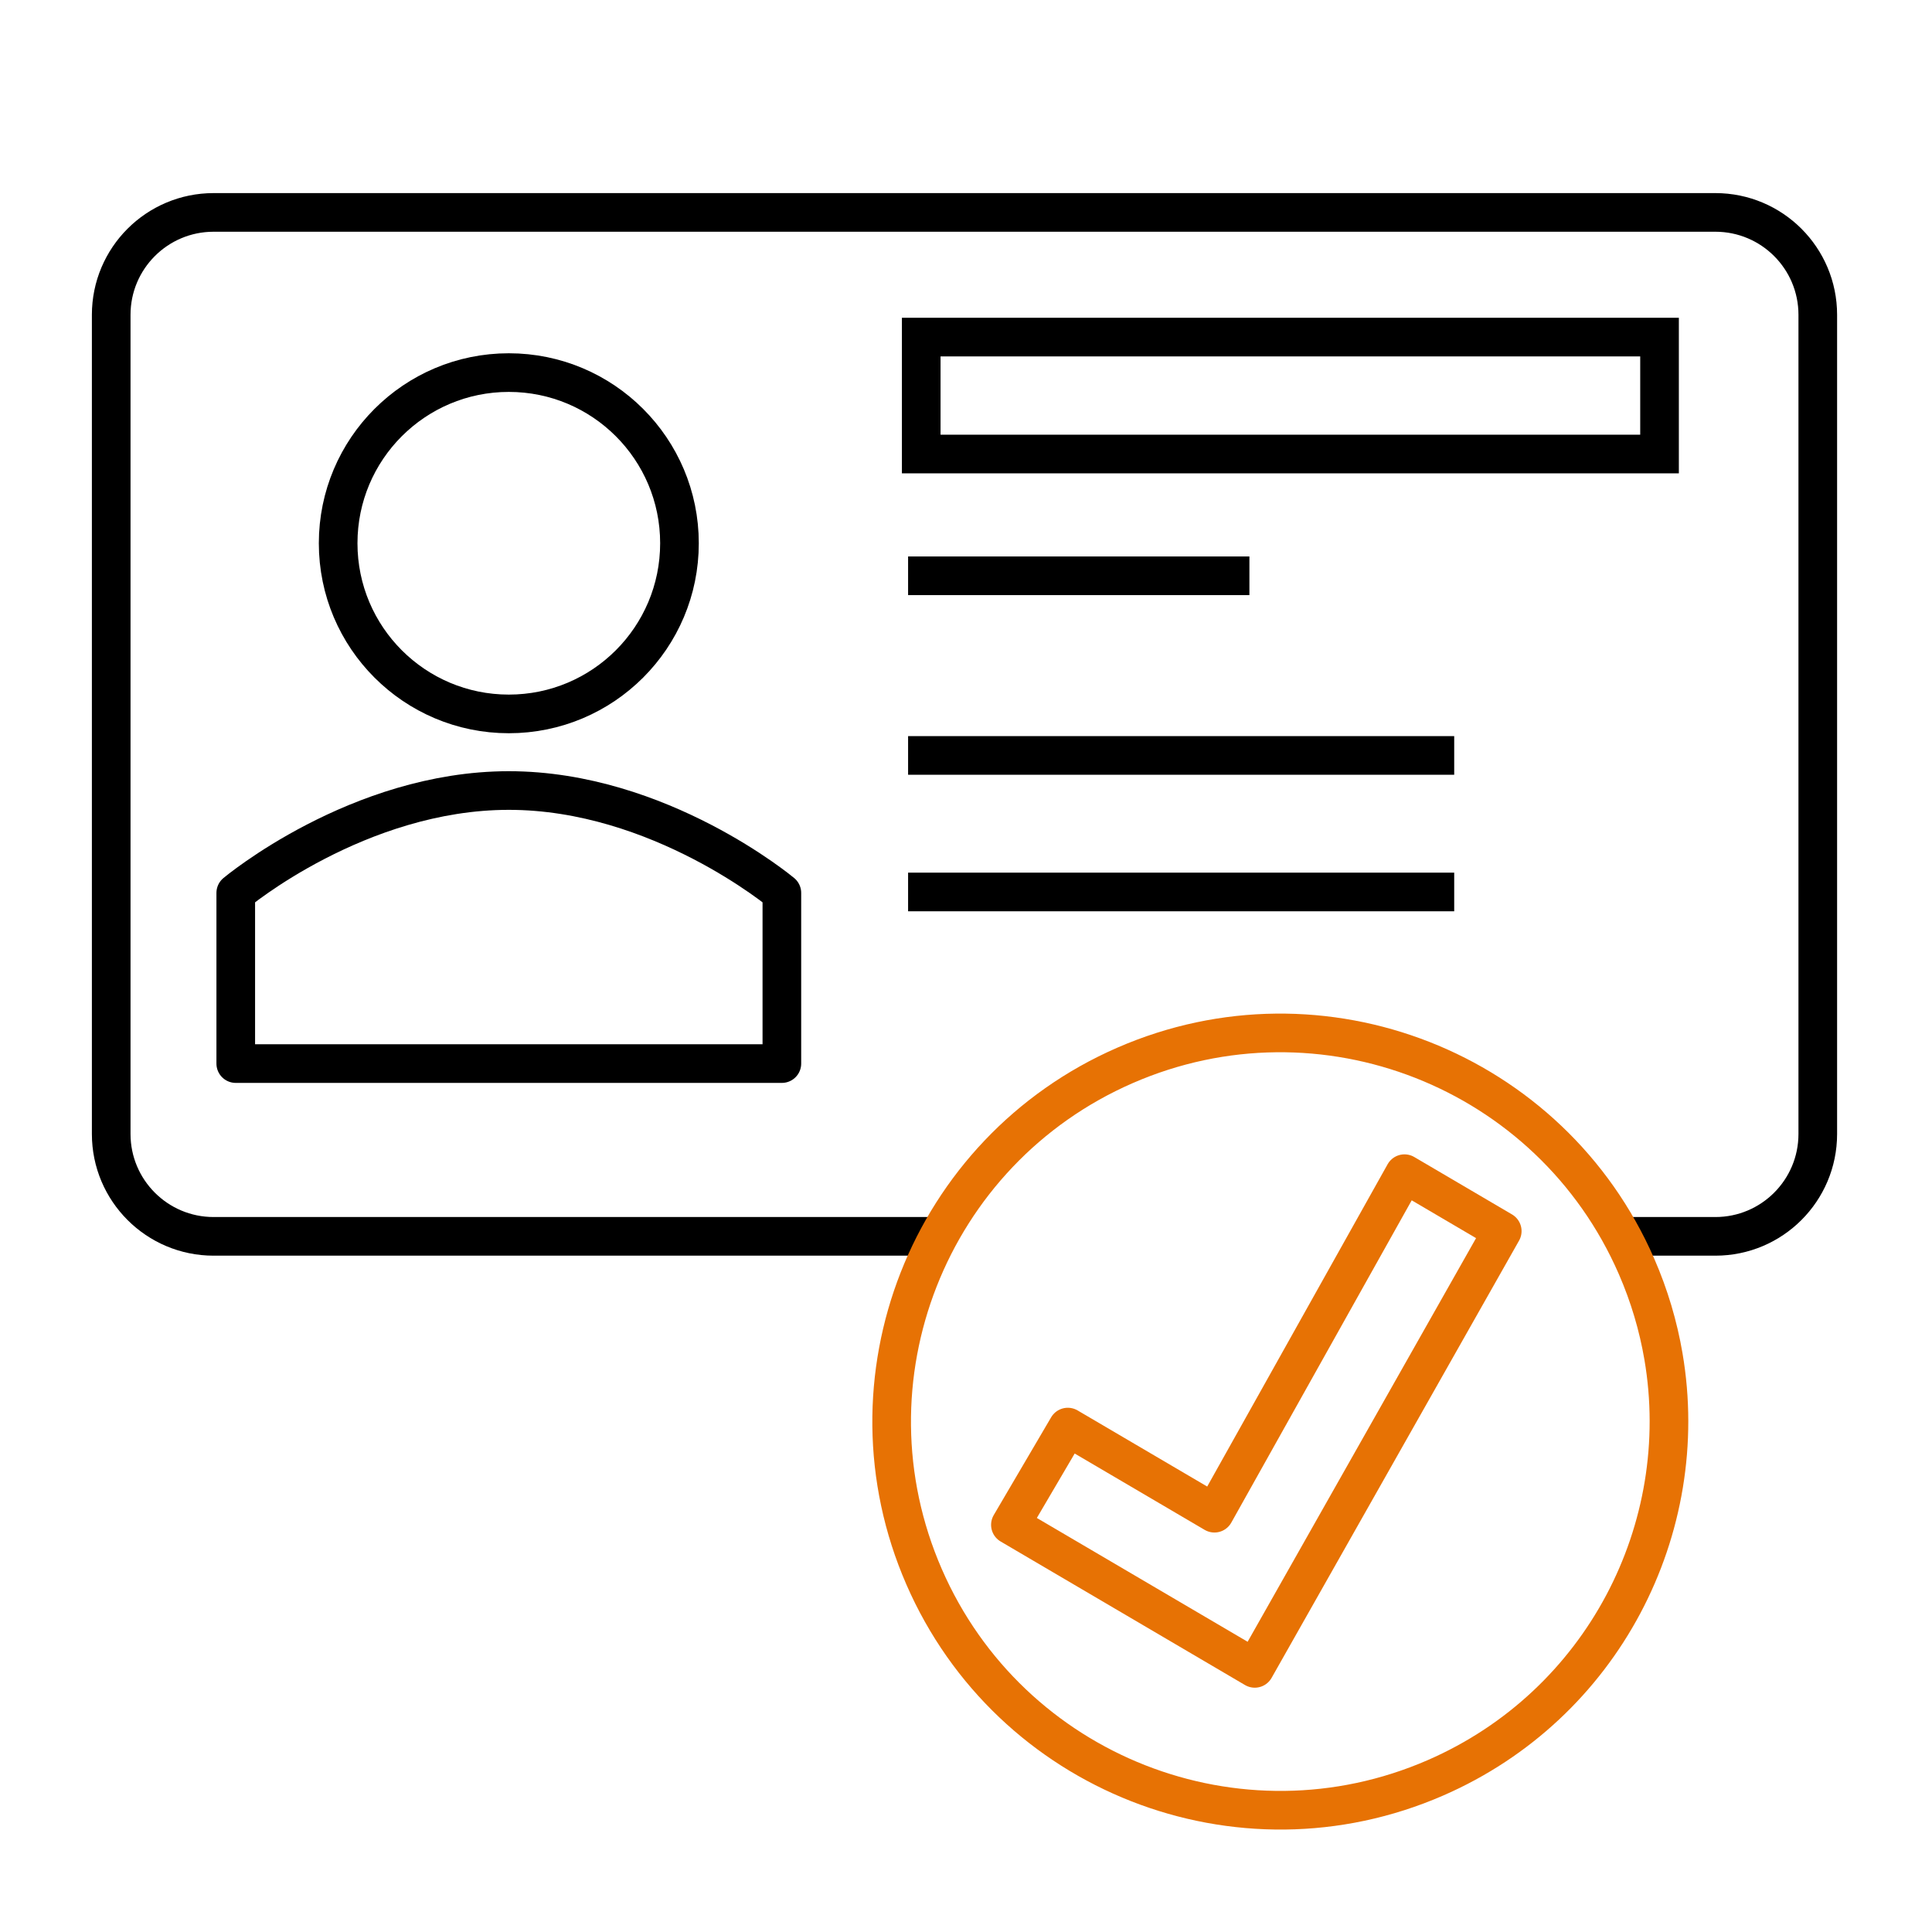 <?xml version="1.0" encoding="UTF-8"?><svg id="b" xmlns="http://www.w3.org/2000/svg" viewBox="0 0 75 75"><defs><style>.c{stroke-linecap:round;}.c,.d,.e,.f{fill:none;stroke-width:1.5px;}.c,.e{stroke:#e77204;}.c,.e,.f{stroke-linejoin:round;}.d,.f{stroke:#000;}</style></defs><path class="f" d="M36.401,47.995H8.292c-2.194,0-3.975-1.779-3.975-3.975V12.221c0-2.196,1.78-3.975,3.975-3.975h58.299c2.195,0,3.975,1.779,3.975,3.975v31.799c0,2.196-1.78,3.975-3.975,3.975h-3.881"/><circle class="f" cx="19.752" cy="21.089" r="6.625"/><path class="f" d="M30.352,34.663v6.625H9.152v-6.625s4.746-3.975,10.6-3.975,10.6,3.975,10.6,3.975Z"/><line class="f" x1="35.252" y1="22.352" x2="48.502" y2="22.352"/><line class="f" x1="35.252" y1="29.326" x2="56.452" y2="29.326"/><line class="f" x1="35.252" y1="34.626" x2="56.452" y2="34.626"/><rect class="d" x="35.762" y="13.086" width="28.661" height="4.539"/><path class="c" d="M64.575,52.655c-.201-1.178-.547-2.352-1.046-3.497-3.329-7.637-12.218-11.129-19.855-7.8-7.637,3.329-11.129,12.218-7.8,19.855,3.329,7.637,12.218,11.129,19.855,7.8,6.492-2.83,9.989-9.677,8.846-16.358"/><polygon class="e" points="47.144 58.742 41.452 55.399 39.224 59.194 48.71 64.766 58.317 47.791 54.522 45.562 47.144 58.742"/></svg>